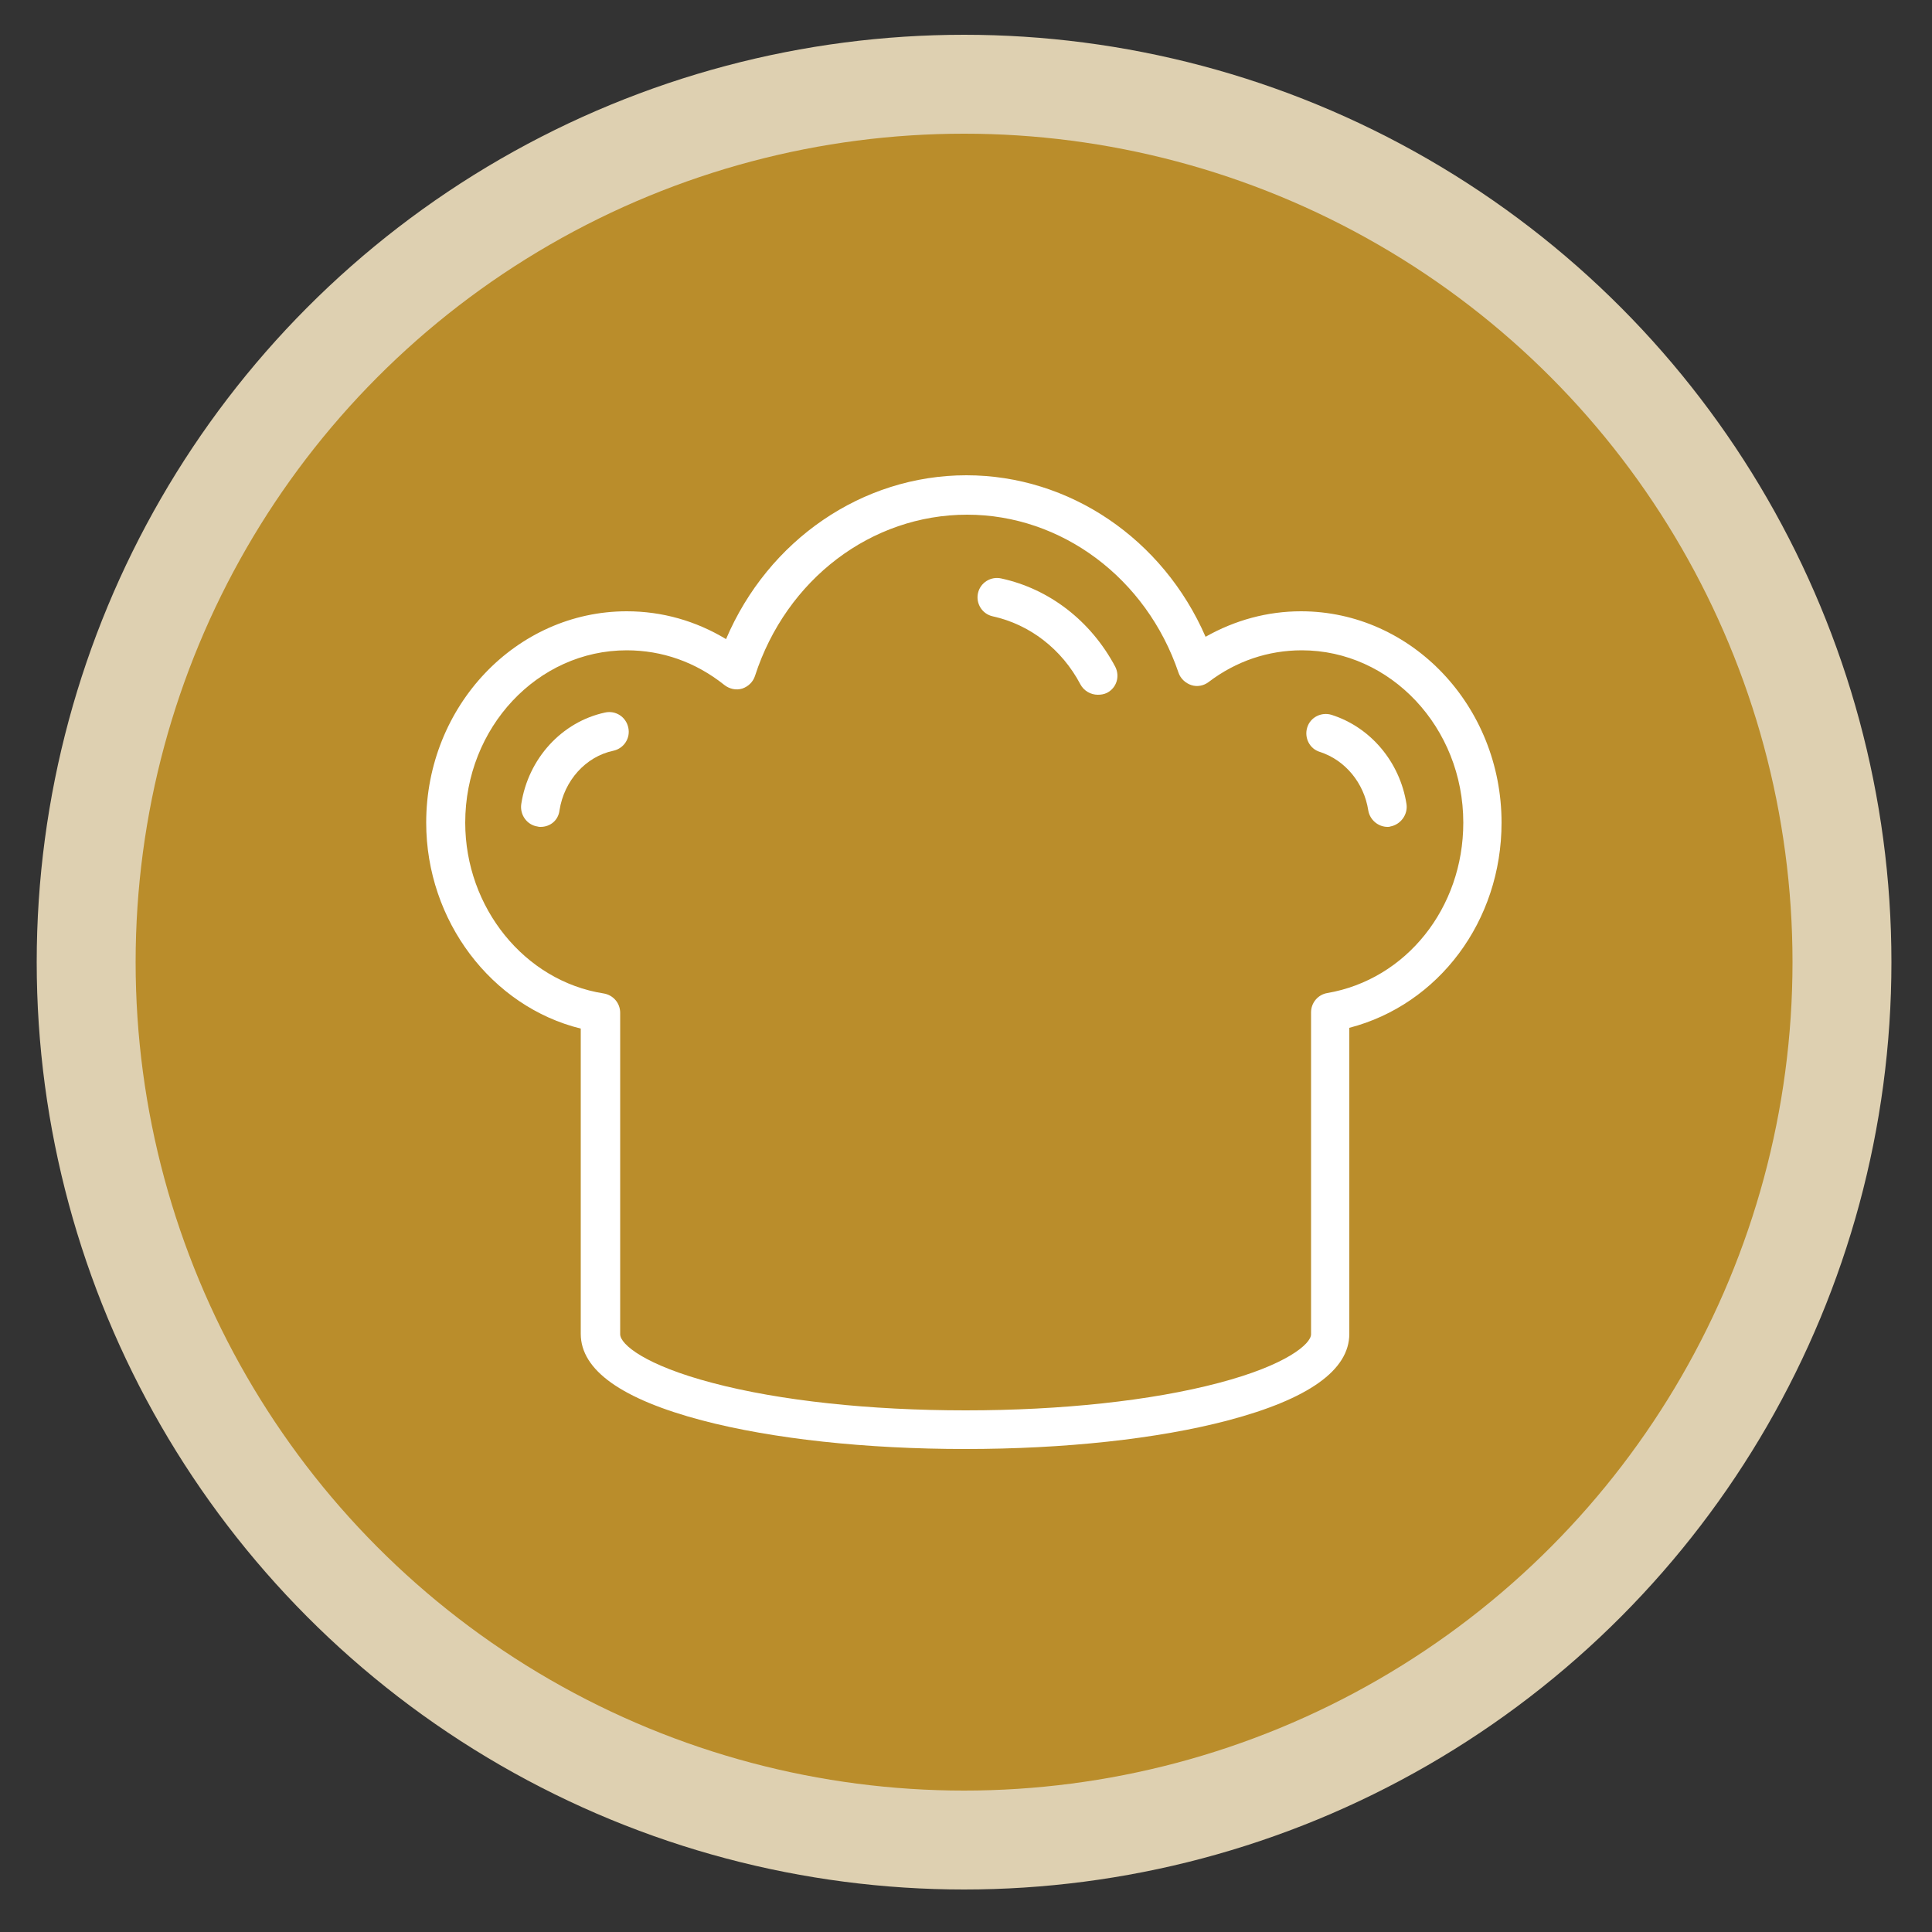 <?xml version="1.0" encoding="utf-8"?>
<!-- Generator: Adobe Illustrator 25.0.0, SVG Export Plug-In . SVG Version: 6.00 Build 0)  -->
<svg version="1.1" id="Livello_1" xmlns="http://www.w3.org/2000/svg" xmlns:xlink="http://www.w3.org/1999/xlink" x="0px" y="0px"
	 viewBox="0 0 500 500" style="enable-background:new 0 0 500 500;" xml:space="preserve">
<rect x="0" y="0" width="500" height="500" fill="#333333" stroke="none"/>
<style type="text/css">
	.st0{fill:#DED0B1;}
	.st1{fill:#BA8D2B;}
	.st2{fill:#FFFFFF;}
</style>
<g id="Livello_2_1_">
</g>
<g>
	<circle class="st0" cx="249.5" cy="249" r="240"/>
	<g>
		<circle class="st1" cx="249.5" cy="249" r="214.4"/>
	</g>
</g>
<g>
	<g>
		<path class="st2" d="M249.8,375c-25.6,0-49.8-2.6-68.1-7.4c-20.8-5.5-31.4-13-31.4-22.4v-79c-23.1-5.7-40-27.9-40-53.3
			c0-30.2,23.3-54.7,51.9-54.7c9.2,0,17.9,2.5,25.7,7.2c10.9-25.6,35.2-42.4,62.2-42.4c26.7,0,50.9,16.5,61.9,41.8
			c7.6-4.3,16-6.6,24.7-6.6c28.6,0,51.9,24.5,51.9,54.7c0,25.5-16.3,47.1-39.4,53.1v79.2c0,9.4-10.6,16.9-31.4,22.4
			C299.6,372.4,275.5,375,249.8,375z M162.2,168.3c-23.1,0-41.8,20-41.8,44.6c0,22,15.4,41,35.8,44.2c2.5,0.4,4.3,2.5,4.3,5v83.2
			c0,2.6,6.4,8,23.9,12.6c17.4,4.6,40.7,7.1,65.5,7.1c24.8,0,48.1-2.5,65.5-7.1c17.5-4.6,23.9-10.1,23.9-12.6v-83.3
			c0-2.5,1.8-4.6,4.2-5c20.4-3.5,35.2-22,35.2-44.1c0-24.6-18.8-44.6-41.8-44.6c-8.7,0-17,2.8-24.1,8.2c-1.3,1-3,1.3-4.5,0.8
			c-1.5-0.5-2.8-1.7-3.3-3.2c-8.3-24.5-30.3-40.9-54.7-40.9c-24.8,0-46.8,16.7-54.9,41.7c-0.5,1.6-1.8,2.8-3.3,3.3
			c-1.6,0.5-3.3,0.1-4.6-0.9C180,171.3,171.3,168.3,162.2,168.3z"/>
	</g>
	<g>
		<path class="st2" d="M139.9,214c-0.3,0-0.5,0-0.8-0.1c-2.7-0.4-4.6-3-4.2-5.8c1.8-11.8,10.5-21.3,21.7-23.7c2.7-0.6,5.4,1.1,6,3.9
			c0.6,2.7-1.1,5.4-3.9,6c-7.1,1.5-12.7,7.7-13.9,15.4C144.5,212.3,142.4,214,139.9,214z"/>
	</g>
	<g>
		<path class="st2" d="M359.1,214c-2.4,0-4.6-1.8-5-4.3c-1.1-7.1-6-13-12.5-15.1c-2.7-0.8-4.1-3.7-3.3-6.3c0.8-2.7,3.7-4.1,6.3-3.3
			c10.1,3.2,17.7,12.2,19.4,23.1c0.4,2.7-1.5,5.3-4.2,5.8C359.6,214,359.3,214,359.1,214z"/>
	</g>
	<g>
		<path class="st2" d="M284.1,179.8c-1.8,0-3.6-1-4.5-2.7c-4.8-9.1-13.1-15.5-22.7-17.6c-2.7-0.6-4.4-3.3-3.8-6
			c0.6-2.7,3.3-4.4,6-3.8c12.5,2.7,23.2,11,29.5,22.8c1.3,2.5,0.4,5.5-2.1,6.8C285.7,179.7,284.9,179.8,284.1,179.8z"/>
	</g>
</g>
</svg>
